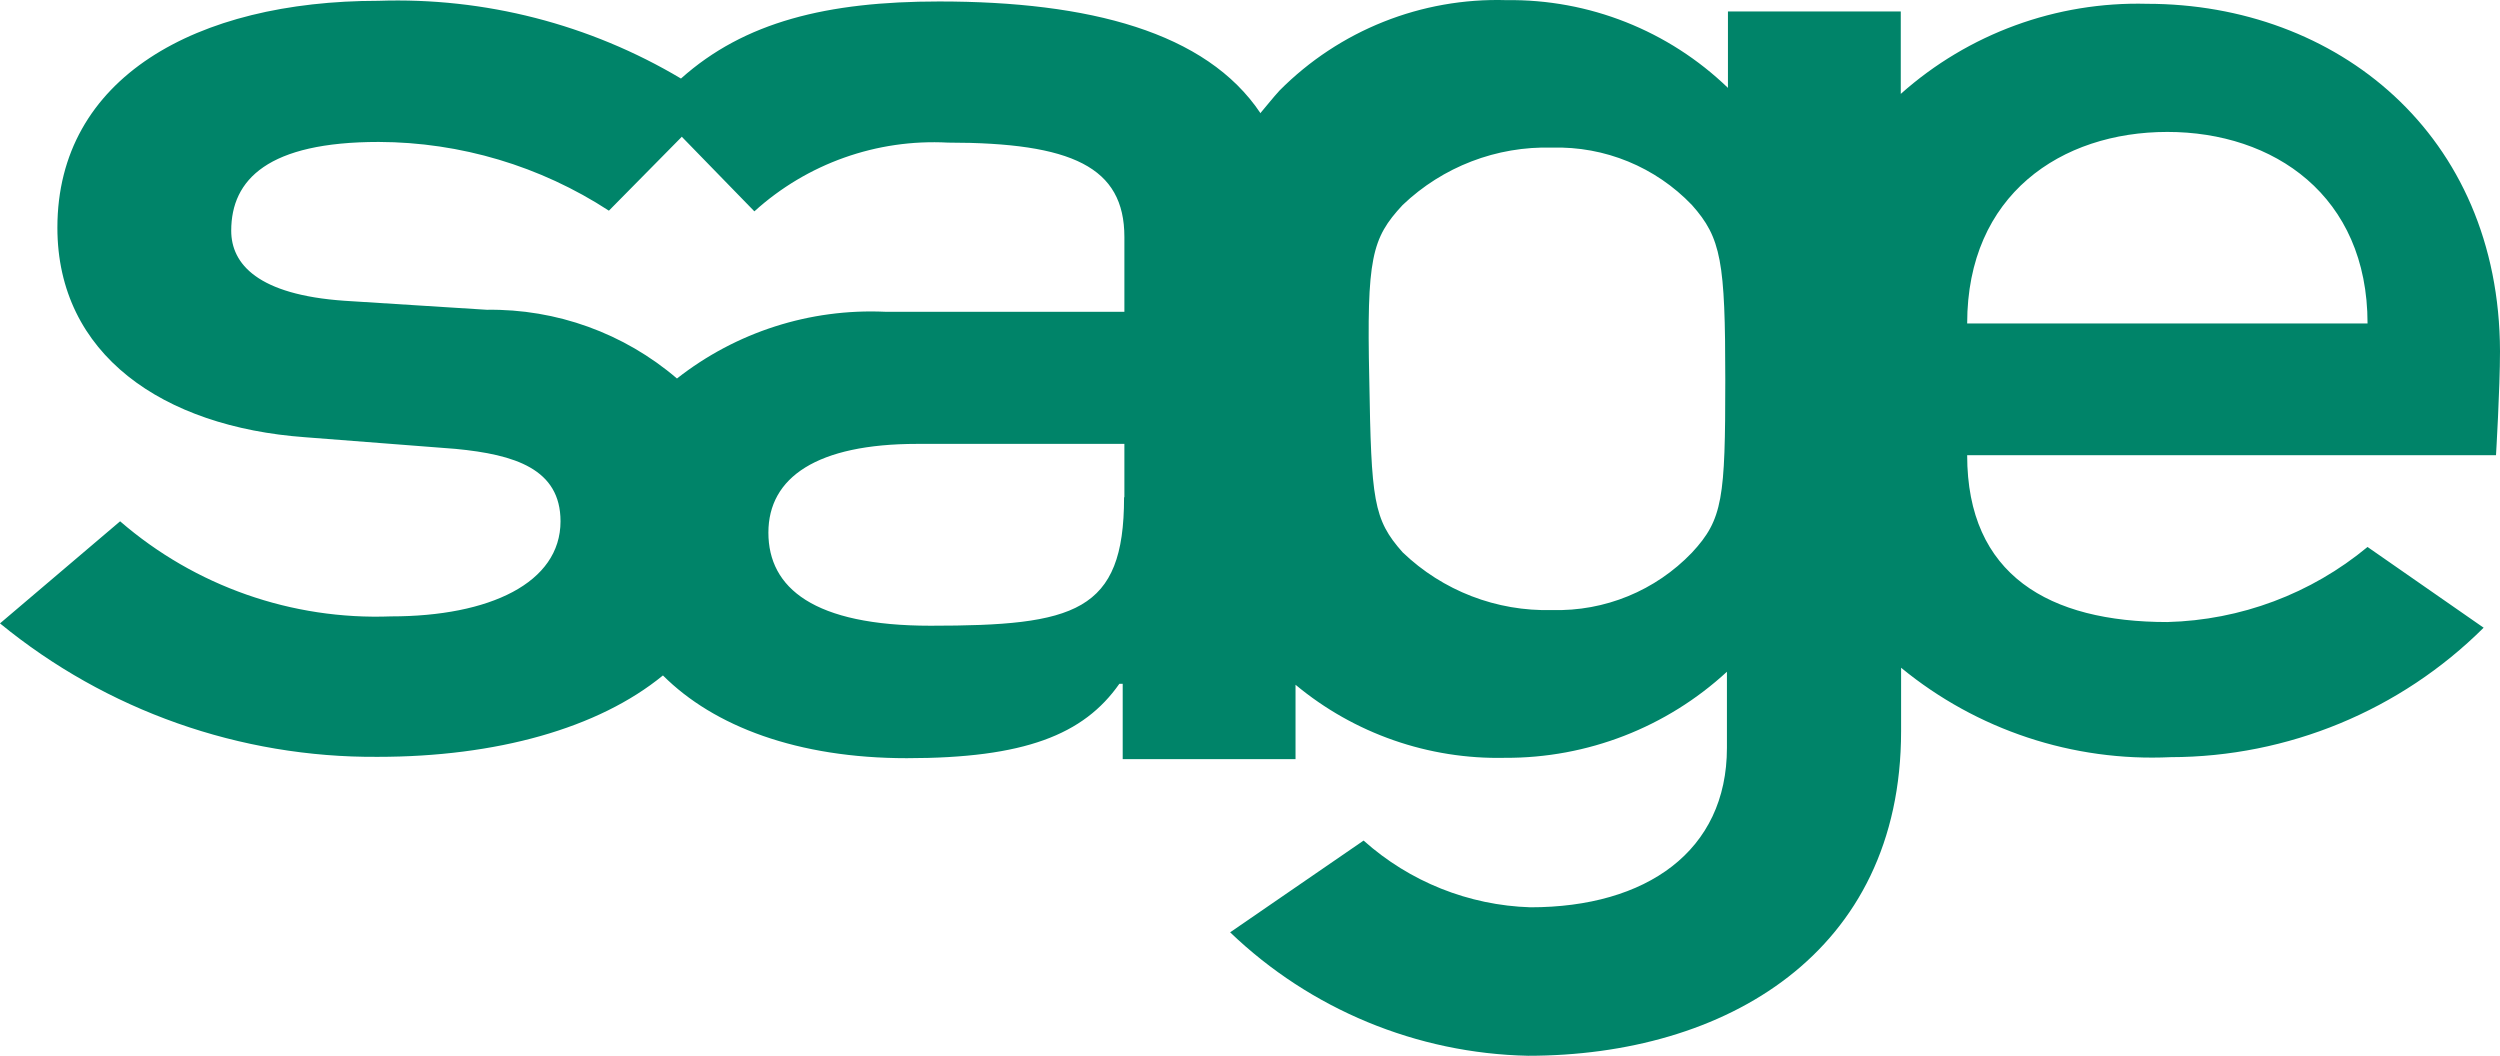 <?xml version="1.0" encoding="utf-8"?>
<!-- Generator: Adobe Illustrator 22.0.1, SVG Export Plug-In . SVG Version: 6.00 Build 0)  -->
<svg version="1.1" id="Layer_1" xmlns="http://www.w3.org/2000/svg" xmlns:xlink="http://www.w3.org/1999/xlink" x="0px" y="0px"
	 viewBox="0 0 402.54 170" enable-background="new 0 0 402.54 170" xml:space="preserve">
<g>
	<path fill="#008469" d="M181.044,80.015v-8.542h-33.361c-16.117,0-23.96,5.372-23.96,14.29s7.306,14.989,26.109,14.989
		c23.208,0,31.159-2.149,31.159-20.629L181.044,80.015z M109.808,21.995L98.043,33.922c-11.03-7.188-23.903-11.031-37.068-11.067
		c-17.782,0-23.745,6.017-23.745,14.29c0,5.372,4.298,10.315,18.212,11.282l22.939,1.451c11.214-0.164,22.103,3.771,30.622,11.067
		c9.526-7.482,21.422-11.295,33.523-10.744h38.519V38.166c0-11.282-8.434-15.203-28.419-15.203
		c-11.446-0.614-22.664,3.37-31.159,11.067l-11.658-11.98V21.995z M316.746,52.08h64.467c0-20.629-15.15-30.837-32.233-30.837
		C331.896,21.243,316.746,31.343,316.746,52.08z M220.476,61.105c0.322,19.447,0.645,22.51,5.372,27.828
		c6.455,6.195,15.124,9.543,24.068,9.294c8.472,0.241,16.65-3.117,22.51-9.24c4.996-5.372,5.372-8.757,5.372-27.828
		s-0.645-22.832-5.372-28.15c-5.86-6.124-14.038-9.481-22.51-9.24c-8.934-0.257-17.601,3.07-24.068,9.24
		C220.852,38.381,220.046,41.55,220.476,61.105z M203.016,18.127c0.967-1.128,1.88-2.31,3.008-3.546
		c9.635-9.702,22.863-14.974,36.531-14.559c13.288-0.178,26.109,4.9,35.672,14.129V1.849h27.828v13.269
		c10.889-9.703,25.067-14.89,39.647-14.505c30.514,0,56.731,20.952,56.838,55.925c0,6.017-0.645,16.761-0.645,16.761h-85.15
		c0,19.34,13.216,26.861,32.233,26.861c11.796-0.299,23.149-4.556,32.233-12.088l18.695,13.001
		c-13.391,13.322-31.503,20.814-50.391,20.844c-15.754,0.748-31.224-4.383-43.408-14.398v10.207
		c0,35.833-28.419,52.272-60.061,52.272c-17.918-0.375-35.041-7.469-47.974-19.877l21.489-14.774
		c7.412,6.629,16.922,10.433,26.861,10.744c18.642,0,31.642-9.025,31.642-25.679v-12.249c-9.727,8.971-22.493,13.924-35.725,13.86
		c-12.298,0.281-24.282-3.898-33.738-11.765v11.98h-27.828V110.1h-0.537c-5.748,8.219-15.311,11.98-34.221,11.98
		c-17.567,0-31.051-5.104-39.271-13.323c-10.422,8.542-26.861,13.108-45.932,13.108C38.656,122.019,17.142,114.417,0,100.376
		l19.34-16.439C31.413,94.387,47.006,99.86,62.962,99.248c15.848,0,27.291-5.372,27.291-15.311c0-8.434-7.36-10.744-16.869-11.658
		l-24.282-1.88C26.216,68.734,9.24,57.076,9.24,36.661C9.24,12.486,31.642,0.13,60.921,0.13c17.106-0.584,34.02,3.761,48.726,12.517
		c10.207-9.133,23.53-12.41,41.581-12.41c24.068,0,42.978,4.889,51.735,17.997L203.016,18.127z"/>
</g>
</svg>
